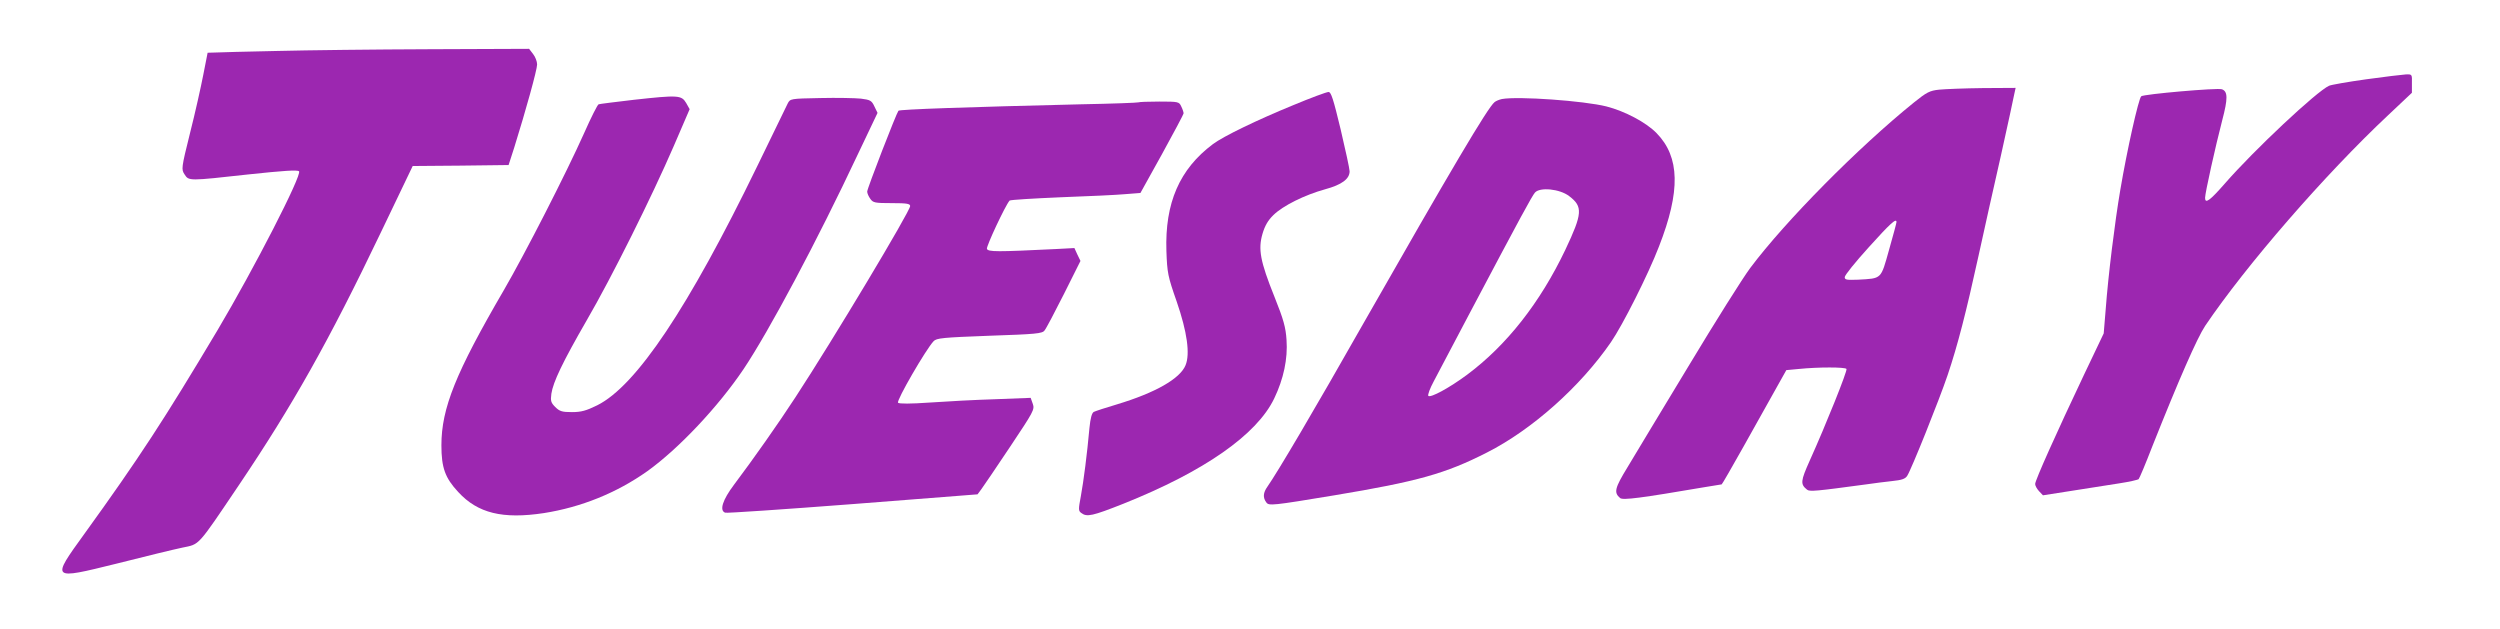 <?xml version="1.0" standalone="no"?>
<!DOCTYPE svg PUBLIC "-//W3C//DTD SVG 20010904//EN"
 "http://www.w3.org/TR/2001/REC-SVG-20010904/DTD/svg10.dtd">
<svg version="1.0" xmlns="http://www.w3.org/2000/svg"
 width="1280pt" height="322pt" viewBox="0 0 1280 322"
 preserveAspectRatio="xMidYMid meet">
<g transform="translate(0,322) scale(0.1,-0.1)"
fill="#9c27b0" stroke="none">
<path d="M1415 2959 c-154 -3 -296 -7 -316 -8 l-36 -1 -22 -112 c-12 -62 -42
-197 -68 -299 -45 -181 -45 -186 -28 -212 22 -34 20 -34 327 0 179 19 251 24
259 16 17 -17 -231 -500 -417 -813 -275 -461 -401 -654 -681 -1042 -172 -238
-173 -237 163 -154 142 36 294 73 337 82 91 19 74 0 292 323 274 407 458 733
725 1291 l163 340 246 2 245 3 29 90 c59 189 117 398 117 425 0 15 -9 39 -21
54 l-20 26 -507 -2 c-279 -1 -633 -5 -787 -9z"/>
<path d="M12115 2814 c-93 -13 -179 -28 -190 -33 -63 -28 -384 -329 -534 -501
-77 -88 -101 -105 -101 -73 0 25 53 263 88 398 29 110 29 147 -2 158 -23 8
-401 -25 -413 -36 -14 -14 -72 -272 -107 -479 -28 -164 -62 -438 -75 -614
l-10 -121 -102 -214 c-138 -291 -249 -538 -249 -557 0 -9 9 -25 20 -37 l20
-21 147 23 c82 13 190 30 242 38 52 8 97 18 101 22 4 4 36 80 70 168 136 342
229 554 270 616 210 311 614 776 937 1079 l122 115 0 48 c1 47 1 47 -31 46
-18 -1 -109 -12 -203 -25z"/>
<path d="M9929 2761 c-49 -5 -64 -13 -130 -66 -285 -230 -657 -606 -837 -846
-39 -52 -181 -278 -317 -504 -136 -225 -277 -458 -312 -517 -66 -108 -71 -130
-38 -158 14 -12 106 0 434 56 46 8 85 14 86 14 2 0 52 87 111 192 59 106 133
238 164 293 l56 100 65 6 c98 10 237 10 243 0 6 -8 -105 -285 -188 -469 -47
-105 -49 -121 -14 -149 13 -11 44 -8 303 27 39 6 98 13 133 17 49 5 67 11 77
27 21 32 163 386 207 516 51 151 95 322 158 610 28 129 80 361 115 515 34 154
65 295 68 313 l7 32 -168 -1 c-92 -1 -192 -5 -223 -8z m-219 -678 c0 -5 -17
-68 -38 -142 -43 -153 -36 -146 -159 -153 -58 -2 -68 -1 -68 13 0 10 55 78
123 153 111 123 142 151 142 129z"/>
<path d="M6620 2681 c-183 -75 -357 -159 -410 -199 -171 -128 -246 -301 -238
-547 4 -112 7 -129 53 -260 53 -154 69 -267 45 -325 -28 -69 -155 -141 -350
-200 -58 -17 -112 -35 -120 -39 -10 -6 -17 -32 -22 -82 -12 -133 -30 -273 -44
-349 -13 -69 -13 -76 3 -87 28 -21 56 -15 215 48 413 165 683 353 772 539 48
100 70 203 63 300 -4 63 -15 104 -62 221 -73 182 -84 243 -61 322 12 41 28 69
56 96 49 48 160 103 265 132 85 23 125 53 125 92 0 12 -21 109 -46 215 -37
154 -49 192 -62 191 -10 0 -91 -30 -182 -68z"/>
<path d="M3245 2709 c-93 -11 -175 -21 -180 -23 -6 -2 -39 -68 -74 -147 -93
-208 -303 -618 -411 -804 -247 -424 -320 -605 -320 -795 0 -115 19 -167 86
-239 100 -109 228 -140 439 -108 190 30 372 103 530 215 160 115 361 328 492
522 131 196 376 655 587 1104 l99 208 -16 33 c-14 30 -21 34 -69 40 -29 3
-123 5 -208 3 -153 -3 -154 -3 -167 -28 -7 -14 -77 -158 -156 -321 -353 -726
-619 -1124 -819 -1224 -57 -28 -82 -35 -130 -35 -50 0 -63 4 -85 26 -22 22
-25 31 -20 68 9 60 57 161 181 376 128 220 333 632 446 893 l81 188 -18 32
c-24 40 -41 41 -268 16z"/>
<path d="M7690 2713 c-14 -3 -31 -10 -38 -16 -35 -28 -225 -350 -668 -1127
-257 -453 -442 -766 -495 -842 -22 -31 -24 -56 -5 -81 13 -17 29 -16 348 37
427 71 569 111 781 219 231 117 478 337 635 565 60 87 192 349 246 490 111
284 107 458 -12 580 -53 55 -163 113 -257 137 -115 29 -452 53 -535 38z m344
-497 c71 -54 69 -88 -20 -276 -129 -270 -300 -488 -503 -639 -89 -66 -186
-119 -198 -108 -4 5 8 38 28 75 19 37 102 193 183 347 266 503 319 600 335
619 25 29 127 19 175 -18z"/>
<path d="M5829 2696 c-2 -2 -134 -7 -294 -10 -585 -14 -929 -26 -935 -33 -11
-14 -160 -398 -160 -414 0 -8 7 -25 16 -37 14 -20 23 -22 110 -22 77 0 94 -3
94 -15 0 -26 -393 -682 -588 -980 -88 -135 -214 -314 -314 -447 -58 -77 -76
-132 -45 -143 6 -3 300 17 652 44 l640 50 20 27 c11 15 77 112 147 217 120
180 126 190 116 219 l-11 31 -181 -7 c-100 -3 -250 -11 -335 -17 -100 -7 -157
-7 -163 -1 -10 10 143 274 182 315 15 16 46 19 286 28 237 8 271 11 282 27 8
9 52 93 99 186 l85 170 -16 33 -15 33 -93 -5 c-305 -15 -349 -15 -355 1 -4 12
93 220 116 247 4 4 122 11 262 17 139 5 289 12 331 16 l77 6 111 200 c60 109
110 203 110 208 0 5 -5 21 -12 35 -11 24 -14 25 -113 25 -56 0 -104 -2 -106
-4z"/>
</g>
</svg>

